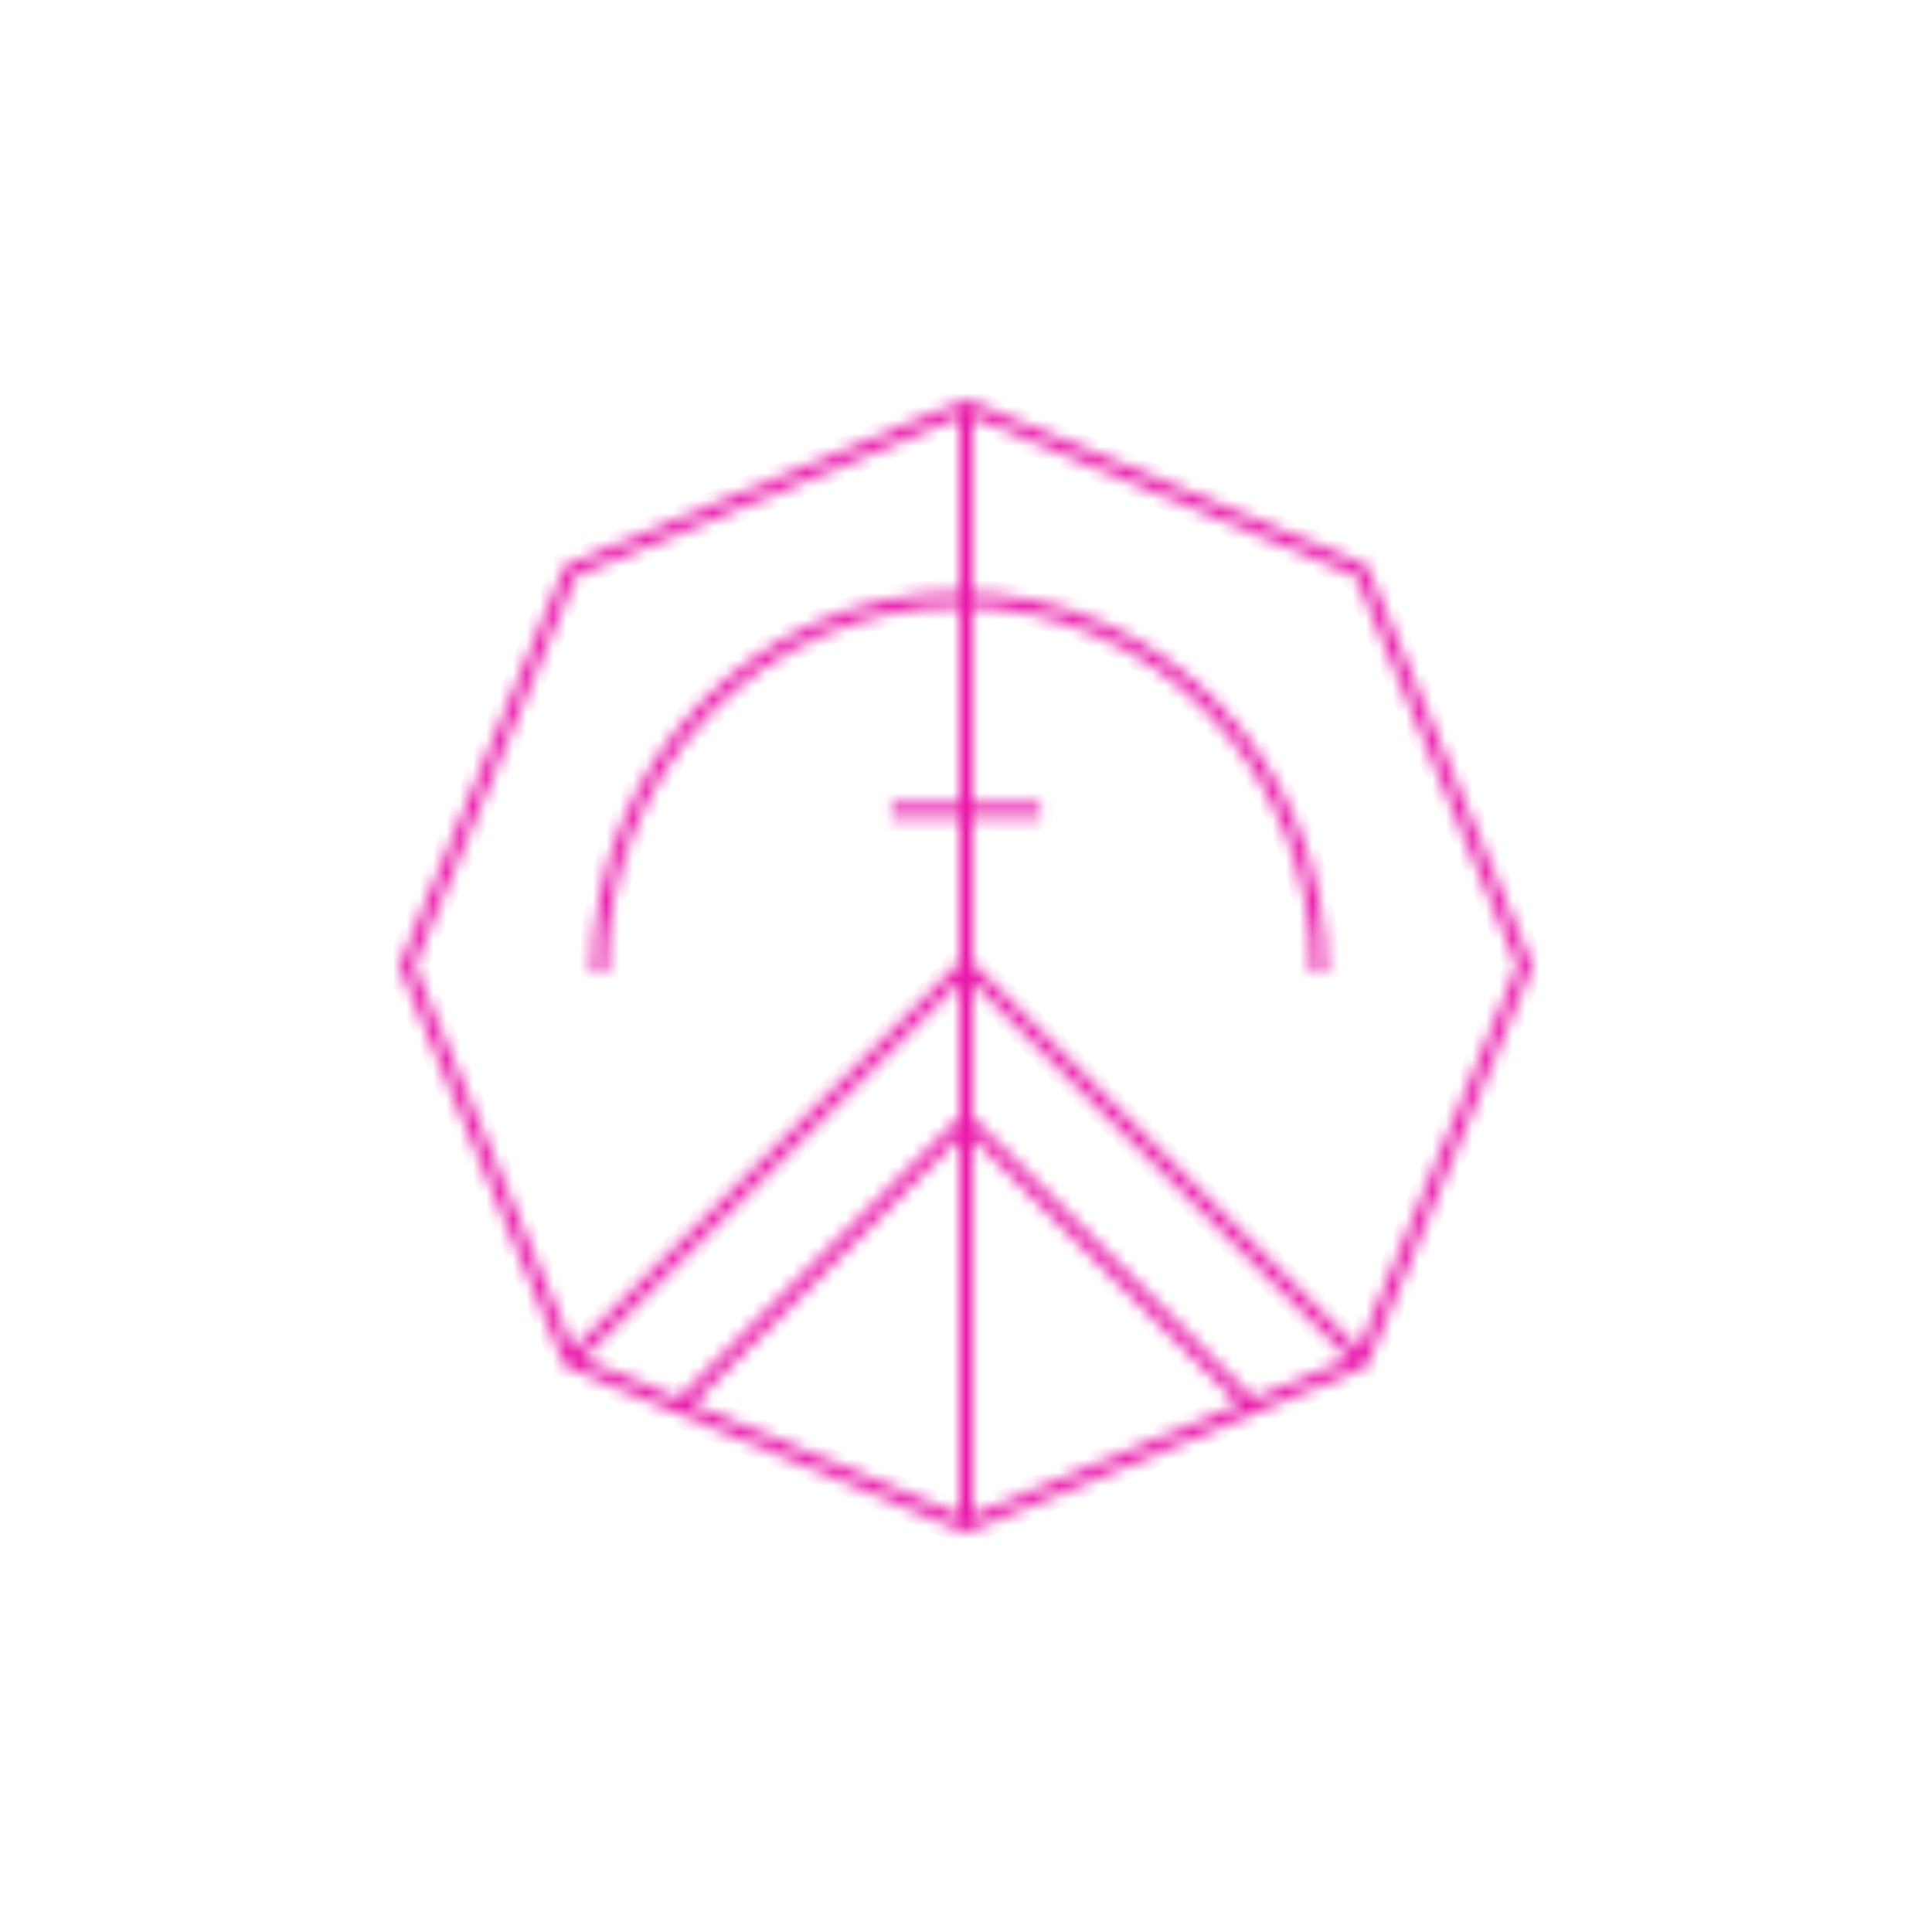 <?xml version="1.0" encoding="UTF-8"?> <svg xmlns="http://www.w3.org/2000/svg" width="145" height="145" viewBox="0 0 145 145" fill="none"> <g filter="url(#filter0_d)"> <mask id="path-1-inside-1" fill="white"> <path fill-rule="evenodd" clip-rule="evenodd" d="M42.448 102.552L30 72.5L42.448 42.448L72.5 30L102.552 42.448L115 72.5L102.552 102.552L72.5 115L42.448 102.552ZM72 113.711L51.942 105.402L72 85.344V113.711ZM73 85.344V113.711L93.058 105.402L73 85.344ZM94.058 104.988L101.287 101.994L73 73.707V83.93L94.058 104.988ZM73 72.293L101.994 101.287L113.918 72.5L101.787 43.213L73 31.29V60.363H78.066V61.363H73V72.293ZM72 60.363H66.934V61.363H72V72.293L43.006 101.287L31.082 72.5L43.213 43.213L72 31.29V60.363ZM72 73.707L43.713 101.994L50.942 104.988L72 83.93V73.707Z"></path> </mask> <path d="M42.801 102.906L72.854 72.854L72.146 72.147L42.094 102.198L42.801 102.906ZM72 30V72.5H73V30H72ZM102.906 102.198L72.854 72.147L72.146 72.854L102.198 102.906L102.906 102.198ZM72 72.5V84.137H73V72.5H72ZM72 84.137V115H73V84.137H72ZM51.604 105.74L72.854 84.49L72.146 83.783L50.896 105.033L51.604 105.74ZM72.146 84.49L93.396 105.74L94.103 105.033L72.854 83.783L72.146 84.49ZM66.934 61.363H78.066V60.363H66.934V61.363ZM42.448 102.552L41.524 102.935L41.683 103.317L42.065 103.476L42.448 102.552ZM30 72.5L29.076 72.117L28.918 72.5L29.076 72.883L30 72.5ZM42.448 42.448L42.065 41.524L41.683 41.683L41.524 42.065L42.448 42.448ZM72.5 30L72.883 29.076L72.5 28.918L72.117 29.076L72.5 30ZM102.552 42.448L103.476 42.065L103.317 41.683L102.935 41.524L102.552 42.448ZM115 72.5L115.924 72.883L116.082 72.5L115.924 72.117L115 72.5ZM102.552 102.552L102.935 103.476L103.317 103.317L103.476 102.935L102.552 102.552ZM72.5 115L72.117 115.924L72.5 116.082L72.883 115.924L72.5 115ZM72 113.711L71.617 114.634L73 115.207V113.711H72ZM51.942 105.402L51.235 104.695L50.176 105.753L51.559 106.326L51.942 105.402ZM72 85.344H73V82.93L71.293 84.637L72 85.344ZM73 113.711H72V115.207L73.383 114.634L73 113.711ZM73 85.344L73.707 84.637L72 82.93V85.344H73ZM93.058 105.402L93.441 106.326L94.823 105.753L93.765 104.695L93.058 105.402ZM101.287 101.994L101.669 102.918L103.052 102.345L101.994 101.287L101.287 101.994ZM94.058 104.988L93.351 105.695L93.823 106.168L94.441 105.912L94.058 104.988ZM73 73.707L73.707 73L72 71.293V73.707H73ZM73 83.93H72V84.344L72.293 84.637L73 83.93ZM101.994 101.287L101.287 101.994L102.345 103.052L102.918 101.669L101.994 101.287ZM73 72.293H72V72.707L72.293 73L73 72.293ZM113.918 72.5L114.841 72.883L115 72.5L114.841 72.117L113.918 72.5ZM101.787 43.213L102.711 42.831L102.552 42.448L102.169 42.289L101.787 43.213ZM73 31.29L73.383 30.366L72 29.793V31.29H73ZM73 60.363H72V61.363H73V60.363ZM78.066 60.363H79.066V59.363H78.066V60.363ZM78.066 61.363V62.363H79.066V61.363H78.066ZM73 61.363V60.363H72V61.363H73ZM72 60.363V61.363H73V60.363H72ZM66.934 60.363V59.363H65.934V60.363H66.934ZM66.934 61.363H65.934V62.363H66.934V61.363ZM72 61.363H73V60.363H72V61.363ZM72 72.293L72.707 73L73 72.707V72.293H72ZM43.006 101.287L42.082 101.669L42.655 103.052L43.713 101.994L43.006 101.287ZM31.082 72.5L30.159 72.117L30 72.5L30.159 72.883L31.082 72.5ZM43.213 43.213L42.831 42.289L42.448 42.448L42.289 42.831L43.213 43.213ZM72 31.29H73V29.793L71.617 30.366L72 31.29ZM43.713 101.994L43.006 101.287L41.948 102.345L43.331 102.918L43.713 101.994ZM72 73.707H73V71.293L71.293 73L72 73.707ZM50.942 104.988L50.559 105.912L51.176 106.168L51.649 105.695L50.942 104.988ZM72 83.93L72.707 84.637L73 84.344V83.93H72ZM30.924 72.883L43.372 42.831L41.524 42.065L29.076 72.117L30.924 72.883ZM101.628 42.831L114.076 72.883L115.924 72.117L103.476 42.065L101.628 42.831ZM72.383 112.787L52.325 104.478L51.559 106.326L71.617 114.634L72.383 112.787ZM52.649 106.109L72.707 86.051L71.293 84.637L51.235 104.695L52.649 106.109ZM71 85.344V113.711H73V85.344H71ZM74 113.711V85.344H72V113.711H74ZM92.675 104.478L72.617 112.787L73.383 114.634L93.441 106.326L92.675 104.478ZM72.293 86.051L92.351 106.109L93.765 104.695L73.707 84.637L72.293 86.051ZM100.904 101.07L93.675 104.064L94.441 105.912L101.669 102.918L100.904 101.07ZM72.293 74.414L100.58 102.701L101.994 101.287L73.707 73L72.293 74.414ZM74 83.93V73.707H72V83.93H74ZM94.765 104.281L73.707 83.223L72.293 84.637L93.351 105.695L94.765 104.281ZM102.701 100.58L73.707 71.586L72.293 73L101.287 101.994L102.701 100.58ZM112.994 72.117L101.07 100.904L102.918 101.669L114.841 72.883L112.994 72.117ZM100.863 43.596L112.994 72.883L114.841 72.117L102.711 42.831L100.863 43.596ZM72.617 32.213L101.404 44.137L102.169 42.289L73.383 30.366L72.617 32.213ZM74 60.363V31.29H72V60.363H74ZM78.066 59.363H73V61.363H78.066V59.363ZM79.066 61.363V60.363H77.066V61.363H79.066ZM73 62.363H78.066V60.363H73V62.363ZM74 72.293V61.363H72V72.293H74ZM72 59.363H66.934V61.363H72V59.363ZM65.934 60.363V61.363H67.934V60.363H65.934ZM66.934 62.363H72V60.363H66.934V62.363ZM71 61.363V72.293H73V61.363H71ZM71.293 71.586L42.299 100.58L43.713 101.994L72.707 73L71.293 71.586ZM43.93 100.904L32.006 72.117L30.159 72.883L42.082 101.669L43.93 100.904ZM32.006 72.883L44.137 43.596L42.289 42.831L30.159 72.117L32.006 72.883ZM43.596 44.137L72.383 32.213L71.617 30.366L42.831 42.289L43.596 44.137ZM71 31.29V60.363H73V31.29H71ZM44.42 102.701L72.707 74.414L71.293 73L43.006 101.287L44.42 102.701ZM51.325 104.064L44.096 101.07L43.331 102.918L50.559 105.912L51.325 104.064ZM71.293 83.223L50.235 104.281L51.649 105.695L72.707 84.637L71.293 83.223ZM71 73.707V83.93H73V73.707H71ZM72.883 114.076L42.831 101.628L42.065 103.476L72.117 115.924L72.883 114.076ZM43.372 102.169L30.924 72.117L29.076 72.883L41.524 102.935L43.372 102.169ZM42.831 43.372L72.883 30.924L72.117 29.076L42.065 41.524L42.831 43.372ZM72.117 30.924L102.169 43.372L102.935 41.524L72.883 29.076L72.117 30.924ZM114.076 72.117L101.628 102.169L103.476 102.935L115.924 72.883L114.076 72.117ZM102.169 101.628L72.117 114.076L72.883 115.924L102.935 103.476L102.169 101.628Z" fill="#E918AA" mask="url(#path-1-inside-1)"></path> <mask id="path-3-inside-2" fill="white"> <path fill-rule="evenodd" clip-rule="evenodd" d="M72 45.5C57.381 45.5 45.5 57.795 45.5 73H44.5C44.5 57.277 56.795 44.5 72 44.5C87.205 44.5 99.5 57.277 99.5 73H98.5C98.5 57.795 86.619 45.5 72 45.5Z"></path> </mask> <path d="M45.5 73V74H46.5V73H45.5ZM44.5 73H43.5V74H44.5V73ZM99.5 73V74H100.5V73H99.5ZM98.5 73H97.5V74H98.5V73ZM46.5 73C46.5 58.313 57.968 46.5 72 46.5V44.5C56.795 44.5 44.5 57.277 44.5 73H46.5ZM44.5 74H45.5V72H44.5V74ZM72 43.5C56.209 43.5 43.5 56.76 43.5 73H45.5C45.5 57.795 57.382 45.5 72 45.5V43.5ZM100.5 73C100.5 56.76 87.791 43.5 72 43.5V45.5C86.618 45.5 98.5 57.795 98.5 73H100.5ZM98.5 74H99.5V72H98.5V74ZM72 46.5C86.032 46.5 97.5 58.313 97.5 73H99.5C99.5 57.277 87.205 44.5 72 44.5V46.5Z" fill="#E918AA" mask="url(#path-3-inside-2)"></path> </g> <defs> <filter id="filter0_d" x="0" y="0" width="145" height="145" filterUnits="userSpaceOnUse" color-interpolation-filters="sRGB"> <feFlood flood-opacity="0" result="BackgroundImageFix"></feFlood> <feColorMatrix in="SourceAlpha" type="matrix" values="0 0 0 0 0 0 0 0 0 0 0 0 0 0 0 0 0 0 127 0"></feColorMatrix> <feOffset></feOffset> <feGaussianBlur stdDeviation="15"></feGaussianBlur> <feColorMatrix type="matrix" values="0 0 0 0 0.914 0 0 0 0 0.094 0 0 0 0 0.667 0 0 0 1 0"></feColorMatrix> <feBlend mode="normal" in2="BackgroundImageFix" result="effect1_dropShadow"></feBlend> <feBlend mode="normal" in="SourceGraphic" in2="effect1_dropShadow" result="shape"></feBlend> </filter> </defs> </svg> 